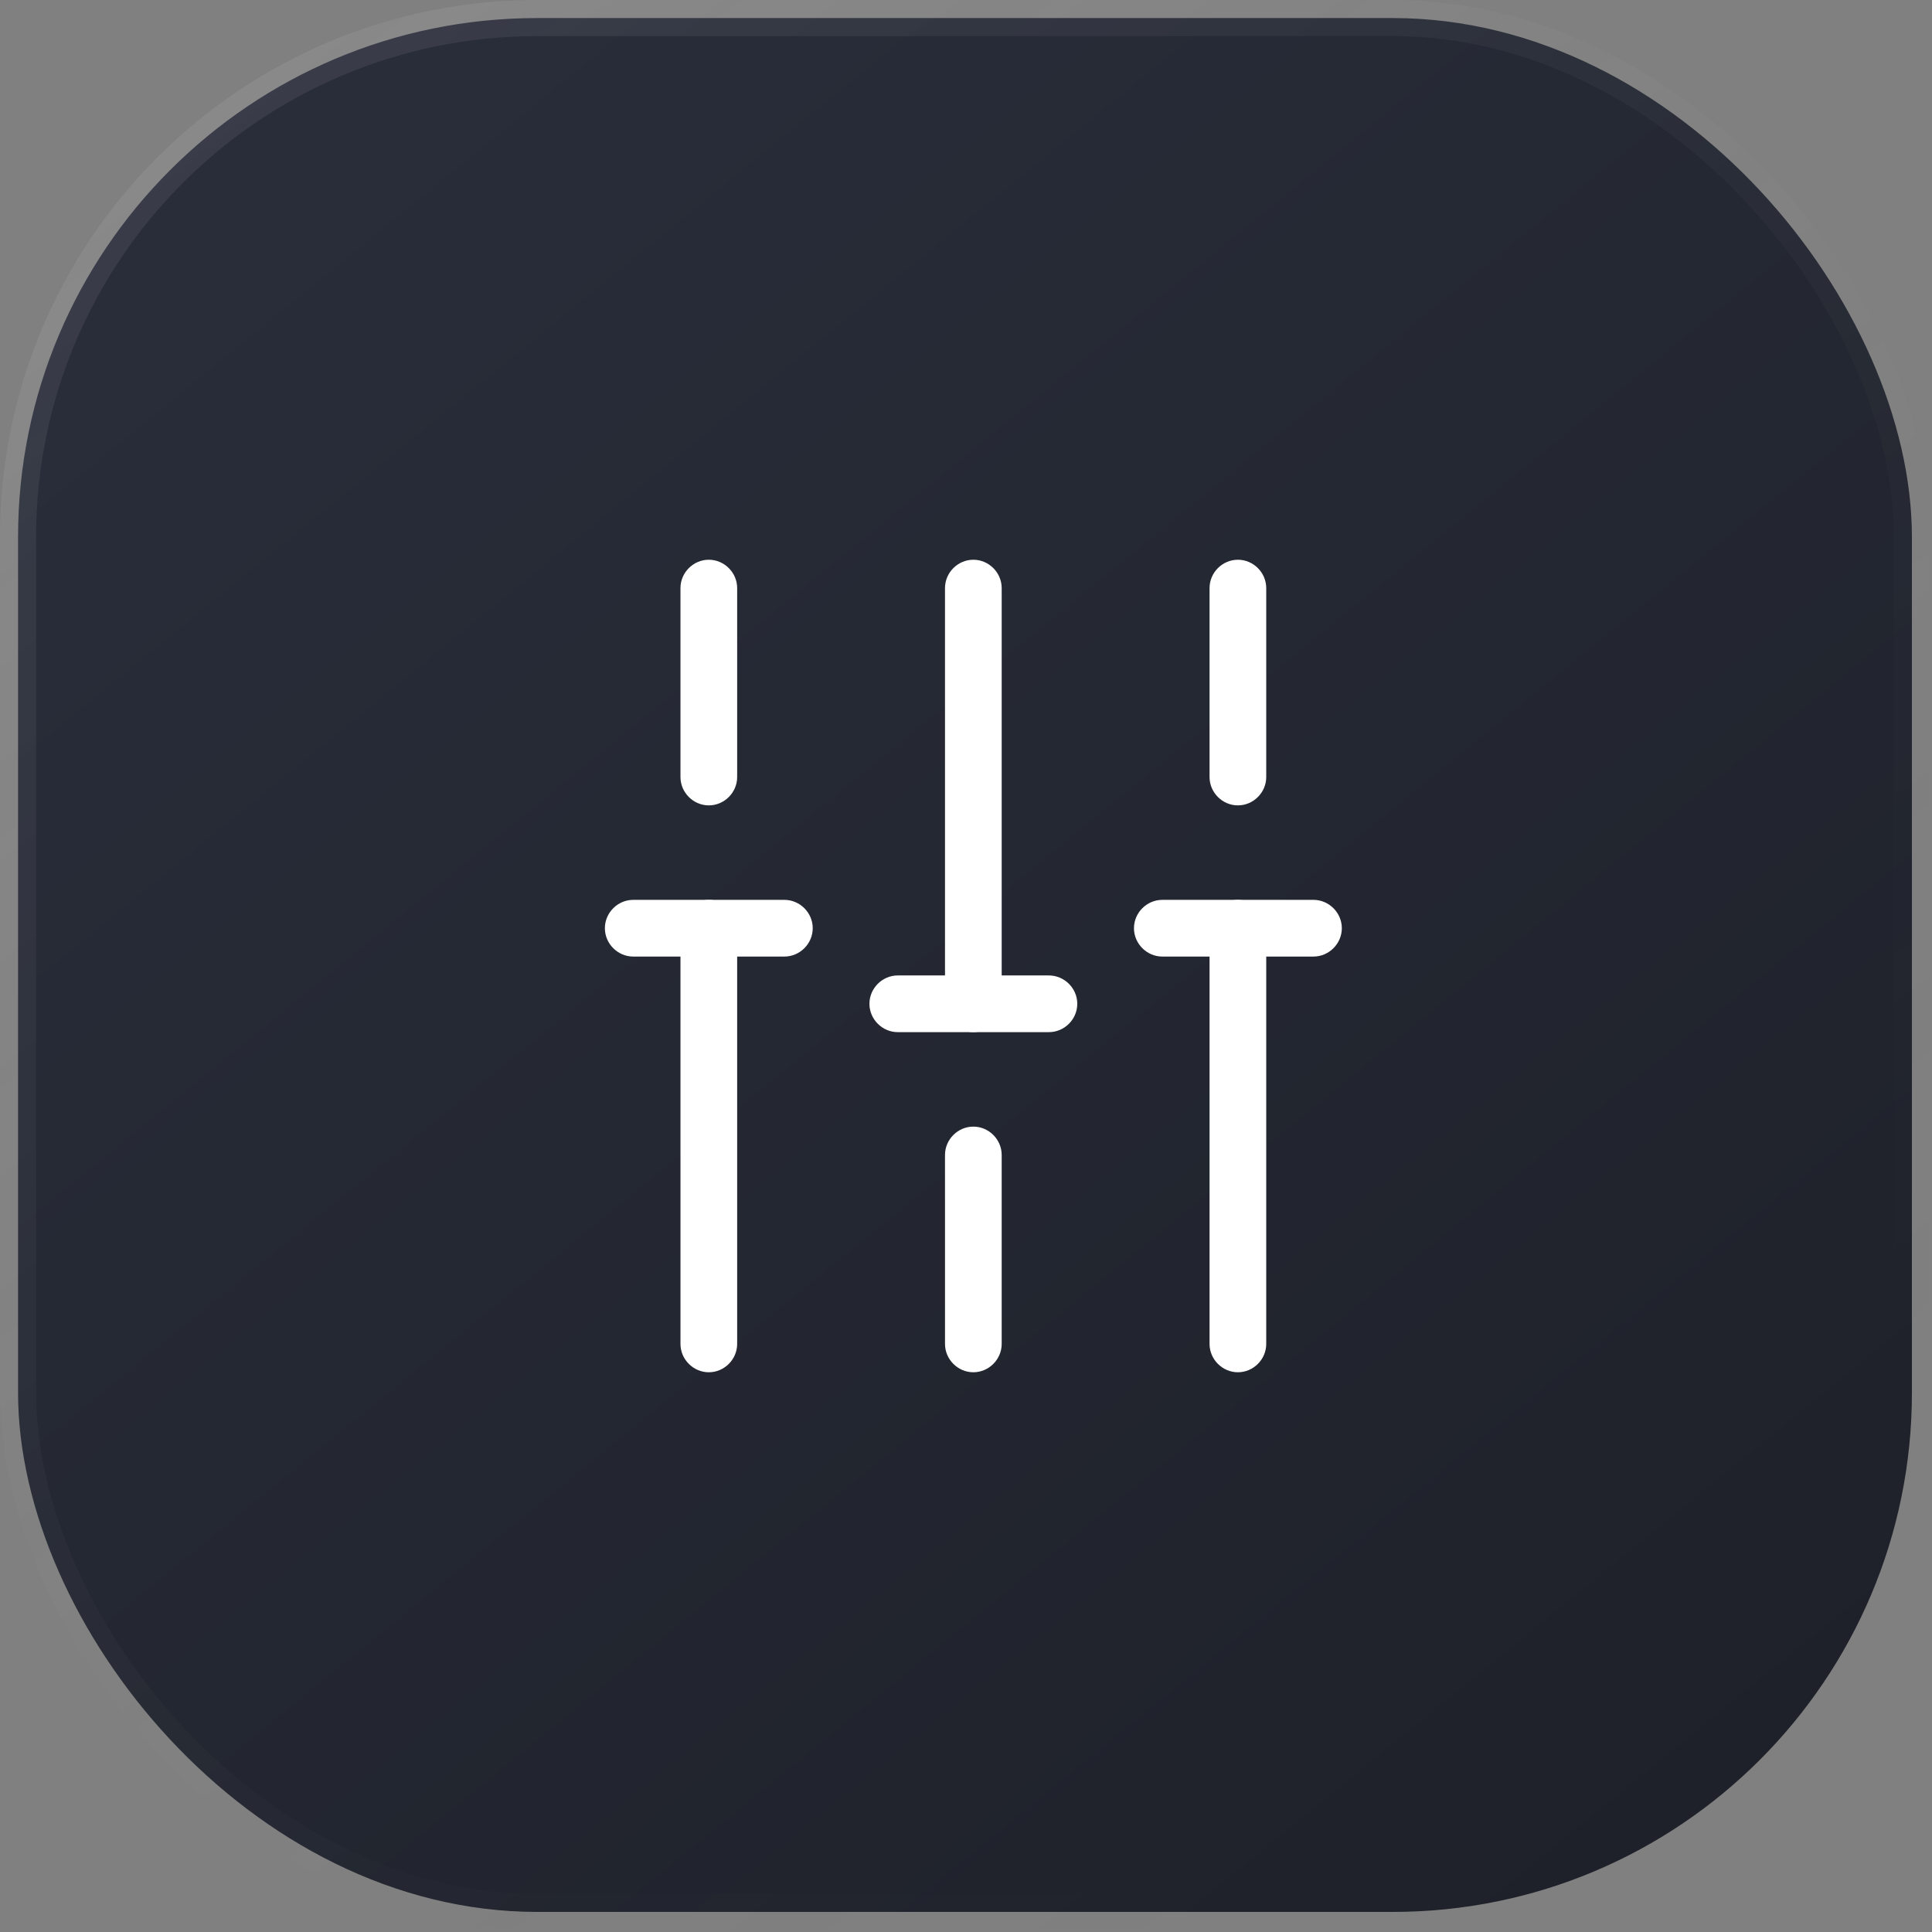 <svg width="214" height="214" viewBox="0 0 214 214" fill="none" xmlns="http://www.w3.org/2000/svg">
<rect x="0" y="0" width="214" height="214" fill="#808080" stroke="none"/>
<rect opacity="0.9" x="2" y="2" width="209.775" height="209.775" rx="57.504" fill="url(#paint0_linear_731_3477)" stroke="url(#paint1_linear_731_3477)" stroke-width="4"/>
<path d="M137.116 152C135.4 152 133.977 150.577 133.977 148.86V102.814C133.977 101.098 135.4 99.674 137.116 99.674C138.832 99.674 140.256 101.098 140.256 102.814V148.86C140.256 150.577 138.832 152 137.116 152Z" fill="white"/>
<path d="M137.116 89.209C135.4 89.209 133.977 87.786 133.977 86.07V65.139C133.977 63.423 135.4 62 137.116 62C138.832 62 140.256 63.423 140.256 65.139V86.07C140.256 87.786 138.832 89.209 137.116 89.209Z" fill="white"/>
<path d="M107.813 152C106.097 152 104.674 150.577 104.674 148.86V127.93C104.674 126.214 106.097 124.791 107.813 124.791C109.53 124.791 110.953 126.214 110.953 127.93V148.86C110.953 150.577 109.53 152 107.813 152Z" fill="white"/>
<path d="M107.813 114.326C106.097 114.326 104.674 112.902 104.674 111.186V65.139C104.674 63.423 106.097 62 107.813 62C109.53 62 110.953 63.423 110.953 65.139V111.186C110.953 112.902 109.53 114.326 107.813 114.326Z" fill="white"/>
<path d="M78.513 152C76.796 152 75.373 150.577 75.373 148.86V102.814C75.373 101.098 76.796 99.674 78.513 99.674C80.229 99.674 81.652 101.098 81.652 102.814V148.86C81.652 150.577 80.229 152 78.513 152Z" fill="white"/>
<path d="M78.513 89.209C76.796 89.209 75.373 87.786 75.373 86.07V65.139C75.373 63.423 76.796 62 78.513 62C80.229 62 81.652 63.423 81.652 65.139V86.07C81.652 87.786 80.229 89.209 78.513 89.209Z" fill="white"/>
<path d="M86.884 105.954H70.139C68.423 105.954 67 104.53 67 102.814C67 101.098 68.423 99.674 70.139 99.674H86.884C88.6 99.674 90.023 101.098 90.023 102.814C90.023 104.53 88.6 105.954 86.884 105.954Z" fill="white"/>
<path d="M145.489 105.954H128.745C127.029 105.954 125.605 104.53 125.605 102.814C125.605 101.098 127.029 99.674 128.745 99.674H145.489C147.205 99.674 148.629 101.098 148.629 102.814C148.629 104.53 147.205 105.954 145.489 105.954Z" fill="white"/>
<path d="M116.186 114.326H99.442C97.726 114.326 96.303 112.902 96.303 111.186C96.303 109.47 97.726 108.047 99.442 108.047H116.186C117.903 108.047 119.326 109.47 119.326 111.186C119.326 112.902 117.903 114.326 116.186 114.326Z" fill="white"/>
<defs>
<linearGradient id="paint0_linear_731_3477" x1="28.65" y1="13.223" x2="188.431" y2="209.367" gradientUnits="userSpaceOnUse">
<stop stop-color="#1F2432"/>
<stop offset="1" stop-color="#13161F"/>
</linearGradient>
<linearGradient id="paint1_linear_731_3477" x1="-8.144" y1="10.18" x2="146.589" y2="204.613" gradientUnits="userSpaceOnUse">
<stop stop-color="white" stop-opacity="0.1"/>
<stop offset="1" stop-color="#666666" stop-opacity="0"/>
</linearGradient>
</defs>
</svg>
